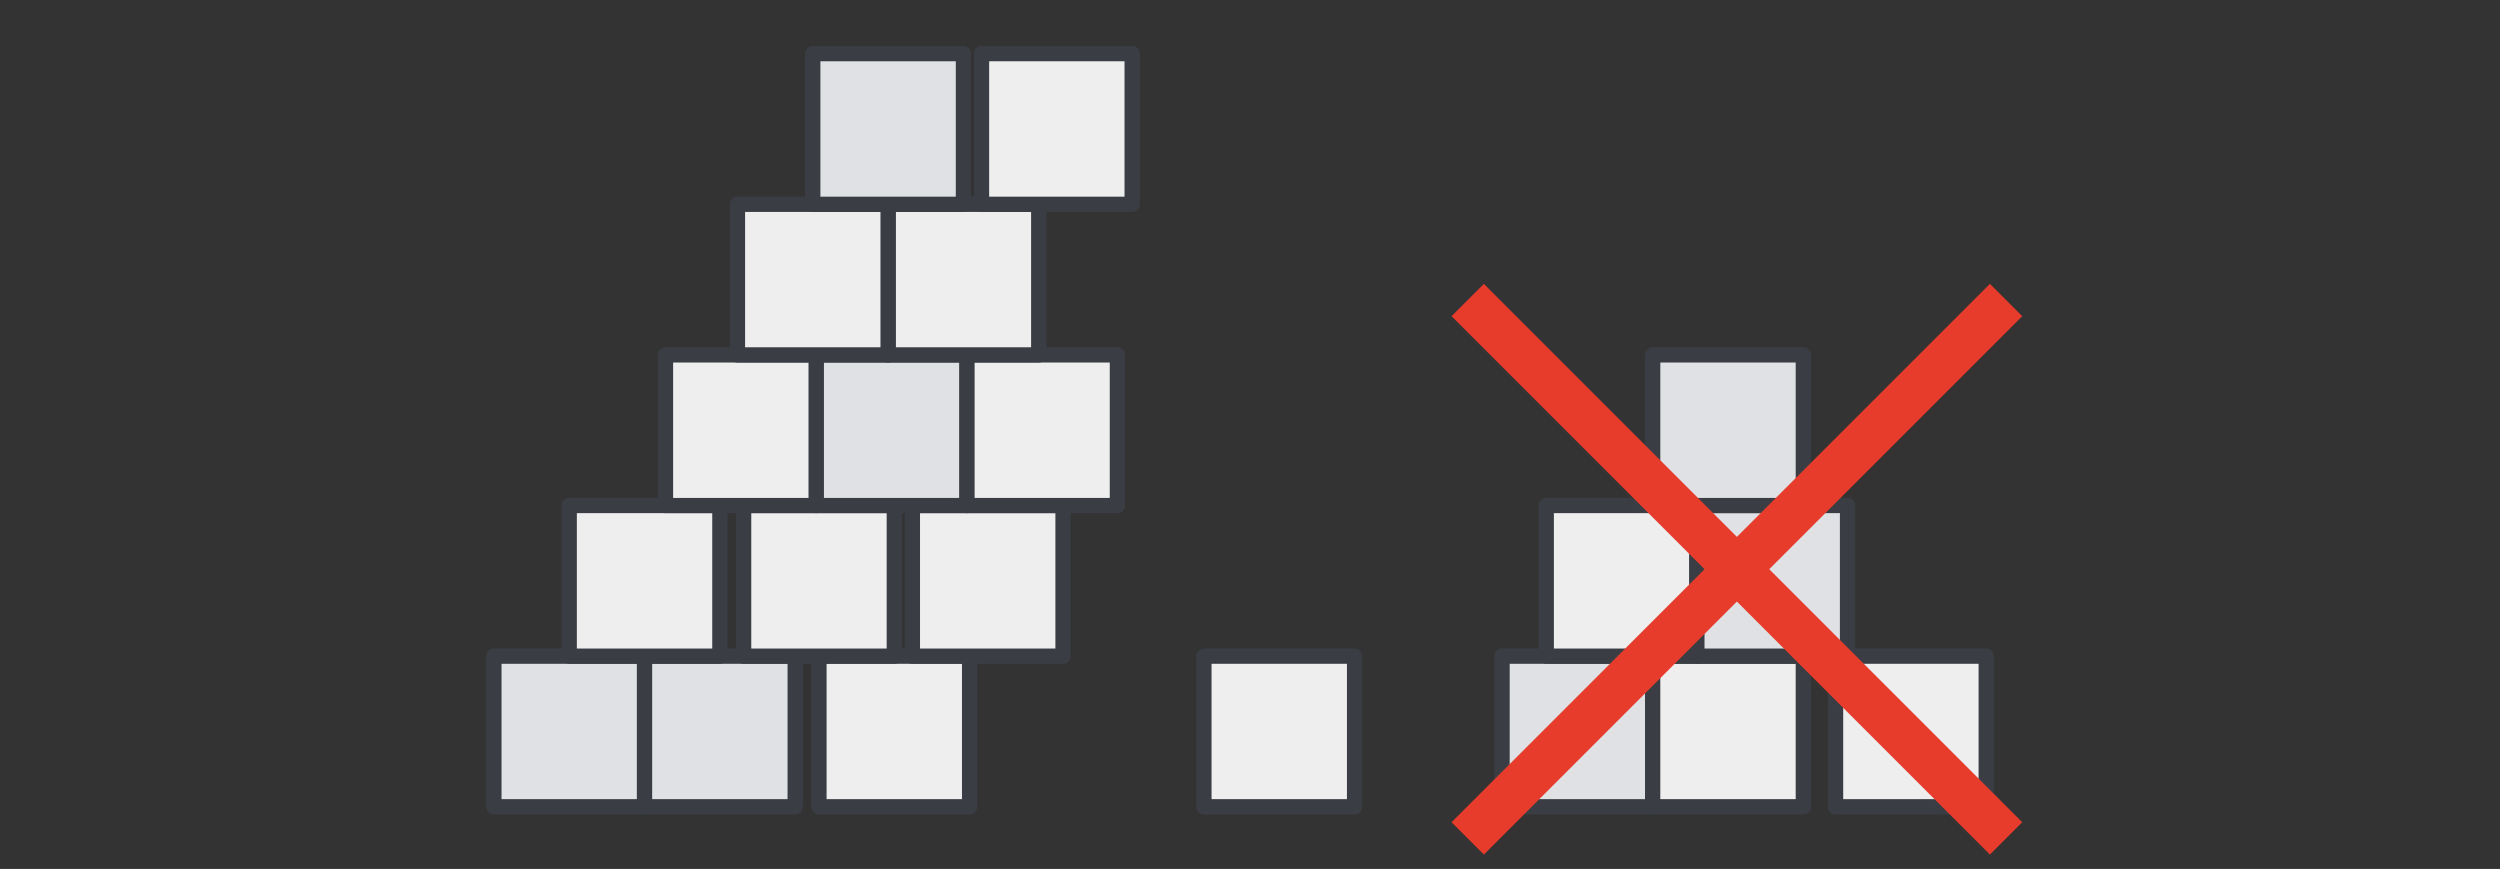 <svg id="Layer_1" data-name="Layer 1" xmlns="http://www.w3.org/2000/svg" width="164" height="57" viewBox="0 0 164 57">
  <rect x="0" y="0" width="164" height="57" fill="#333333" stroke="none"/>
  <defs>
    <style>
      .cls-1 {
        fill: #e0e1e4;
      }

      .cls-1, .cls-2 {
        stroke: #3a3e44;
      }

      .cls-1, .cls-2, .cls-3 {
        stroke-linejoin: round;
      }

      .cls-2 {
        fill: #eee;
      }

      .cls-3 {
        fill: none;
        stroke: #e73b2b;
        stroke-width: 3px;
      }
    </style>
  </defs>
  <title>icon-sugar-reduction</title>
  <g>
    <rect class="cls-1" x="32.401" y="43.044" width="9.881" height="9.881"/>
    <rect class="cls-1" x="42.282" y="43.044" width="9.881" height="9.881"/>
    <rect class="cls-2" x="53.724" y="43.044" width="9.881" height="9.881"/>
    <rect class="cls-1" x="98.535" y="43.044" width="9.881" height="9.881"/>
    <rect class="cls-2" x="108.416" y="43.044" width="9.881" height="9.881"/>
    <rect class="cls-2" x="120.414" y="43.044" width="9.881" height="9.881"/>
    <rect class="cls-2" x="37.342" y="33.163" width="9.881" height="9.881"/>
    <rect class="cls-2" x="48.784" y="33.163" width="9.881" height="9.881"/>
    <rect class="cls-2" x="59.853" y="33.163" width="9.881" height="9.881"/>
    <rect class="cls-2" x="101.435" y="33.163" width="9.881" height="9.881"/>
    <rect class="cls-1" x="111.316" y="33.163" width="9.881" height="9.881"/>
    <rect class="cls-1" x="108.416" y="23.282" width="9.881" height="9.881" transform="translate(226.714 56.445) rotate(180)"/>
    <rect class="cls-2" x="63.419" y="23.282" width="9.881" height="9.881" transform="translate(136.719 56.445) rotate(180)"/>
    <rect class="cls-1" x="53.538" y="23.282" width="9.881" height="9.881" transform="translate(116.957 56.445) rotate(180)"/>
    <rect class="cls-2" x="43.657" y="23.282" width="9.881" height="9.881" transform="translate(97.195 56.445) rotate(180)"/>
    <rect class="cls-2" x="78.977" y="43.044" width="9.881" height="9.881" transform="translate(167.836 95.969) rotate(180)"/>
    <rect class="cls-2" x="58.259" y="13.401" width="9.881" height="9.881" transform="translate(126.399 36.683) rotate(180)"/>
    <rect class="cls-2" x="48.378" y="13.401" width="9.881" height="9.881" transform="translate(106.637 36.683) rotate(180)"/>
    <rect class="cls-2" x="64.388" y="3.52" width="9.881" height="9.881" transform="translate(138.657 16.921) rotate(180)"/>
    <rect class="cls-1" x="53.318" y="3.52" width="9.881" height="9.881" transform="translate(116.518 16.921) rotate(180)"/>
    <line class="cls-3" x1="131.599" y1="19.682" x2="96.281" y2="55"/>
    <line class="cls-3" x1="96.281" y1="19.682" x2="131.599" y2="55"/>
  </g>
</svg>

